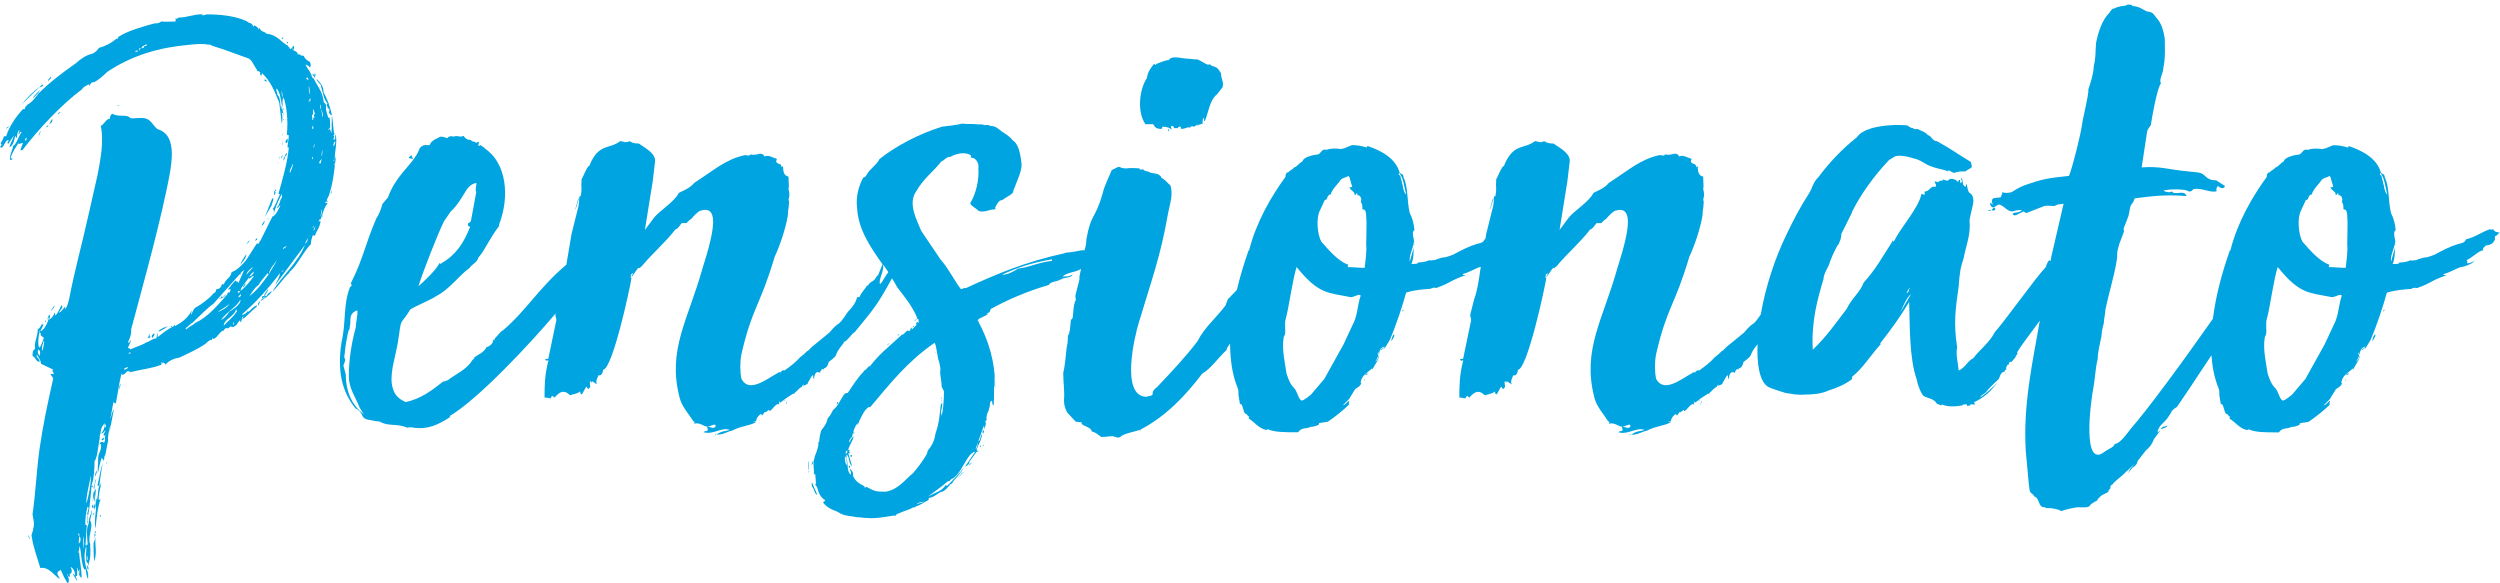 <svg viewBox="0 0 360 84" xmlns="http://www.w3.org/2000/svg"><g fill="#00a4e0"><path d="m13.57 72.59c0 .19-.09.56 0 .84.09-.28.19-.74 0-.84z"/><path d="m13.48 73.14c0-.09 0-.46-.19-.46 0 .19-.18.46.19.46z"/><path d="m35.37 40.76c-.28.28-.37.37-.37.65.09-.09.37-.37.37-.65z"/><path d="m13.57 73.79c-.09.19-.28.37-.28.37.28 0 .28-.18.28-.37z"/><path d="m39.45 30.65-.18.47.18-.38z"/><path d="m13.75 77.41-.28.83c0 .56 0 1.58.09 2.6.46-1.21.09-2.23.19-3.43z"/><path d="m14.5 74.44v-.28c-.19 0-.19.19 0 .28z"/><path d="m41.49 6.16c-.09.09.09-.19-.18-.09-.09.09.09.28.18.09z"/><path d="m7.26 10.98c0 .37-.46.37-.28.74 0-.28.56-.37.28-.74z"/><path d="m45.39 11.17c-.09-.09.19-.65-.09-.56-.09.18 0 .18 0 .28-.09 0-.19-.37-.37-.09.28 0 .28.37.46.37z"/><path d="m5.78 12.56c.28-.09.46-.18.46-.37-.09 0-.19 0-.28.09l-.09.09c-1.02.74-2.04 1.76-2.78 2.69l2.69-2.6v.09z"/><path d="m40.75 5.6s0-.09.09-.18h-.19c-.19.09 0 .18.09.18z"/><path d="m13.75 76.39s-.19.46-.09.46c.09-.09.18-.28.09-.46z"/><path d="m4.76 14.14c.28-.37.93-.74.93-1.21-.19.46-.93.84-.93 1.21z"/><path d="m42.33 6.99c0-.09.09-.37-.09-.37-.37.28 0 .84.09.37z"/><path d="m14.87 66.46v-.09c-.02.08-.03.15-.05.23.02-.05.03-.09.05-.14z"/><path d="m13.75 68.6.28-.93c-.37.46-.37.74-.28.93z"/><path d="m38.16 42.71c0-.46.46-.65.46-1.11-.19.37-.56.65-.56 1.02-.37 0-.46.28-.18.37 0-.09.09-.18.18-.28 0 .09 0 .18.09.18-.09.09-.19.09-.28.09-.19.09-.28.19-.37.37.65-.37 1.21-.74 1.67-1.39-.28 0-.37.28-.56.28-.09.28-.19.37-.46.46z"/><path d="m.86 18.5c.19 0 .46-.28.46-.28-.19 0-.28.09-.46.28z"/><path d="m13.29 69.9c.09-.09.19-.28.19-.37z"/><path d="m45.58 11.36c.09.56.74.74.65 1.11.28.84.37 1.86.93 2.41-.19.28 0 .37.09.84 0 0 .09-.28.18 0 0 .09 0 .37-.09.65.37-.19.09.37.46.19-.28-1.21-.65-2.32-1.21-3.25 0-.93-.46-1.39-1.02-1.95z"/><path d="m37.32 34.83h.09v-.09c0 .09-.09.09-.09.09z"/><path d="m37.23 35.11.09-.19c-.09 0-.09.19-.09.19z"/><path d="m31.94 42.62c-.09.28-.28.37-.46.46.28-.09 1.02-.28 1.02-.74-.19.28-.46.65-.56.28z"/><path d="m15.43 66.46s-.19.28-.09.37c0-.19.19-.37.09-.37z"/><path d="m14.31 69.99c.09-.96.26-2.17.51-3.39-.42 1.21-.43 1.87-.79 3.3q.19.09.28.09z"/><path d="m13.75 72.22c.09 0 .09-.09.09 0-.09.18-.18.83 0 .93-.09 1.02-.28 2.04-.09 2.97.19-1.67.28-2.97.74-4.27-.09.09-.19.19-.28.09 0-1.02.28-1.67.37-2.41-.09.09-.09.37-.28.46-.22.43-.15 1.25-.29 1.77-.27.18-.18.27-.27.46zm.09-.09c0-.08.14-.29.18-.35-.04.15-.09.27-.18.35z"/><path d="m47.71 27.87c0-.09.09-.37 0-.46 0 .19-.18.46 0 .46z"/><path d="m46.41 30.93c0 .09 0 .37.09.37-.09-.09 0-.37-.09-.37z"/><path d="m17.28 55.33c-.28 1.02-.18 1.02.09.09 0 0 0-.09-.09-.09z"/><path d="m37.23 43.55s-.19.37 0 .46c0-.28.28-.46.19-.65q-.09.19-.19.19z"/><path d="m21.55 48.47s0-.37-.09-.37c0 .37-.19.46-.19.56.28 0 .56-.09.37-.18h-.09z"/><path d="m37.69 32.51c.28-.18.46-.46.37-.74-.09.28-.46.65-.37.74z"/><path d="m40.29 22.49c-.09-.09-.18.46-.09.46 0-.18 0-.37.09-.46z"/><path d="m39.45 27.5c.09.46 0 .37 0 .56.19.09.37-.56 0-.56z"/><path d="m38.62 31.58v-.18c-.09.09-.19.18 0 .18z"/><path d="m39.64 27.31c-.09.09-.09.19.19.19-.19-.09 0-.19-.19-.19z"/><path d="m40.01 23.42s-.09.09.09.09c0 0 0-.09-.09-.09z"/><path d="m38.06 11.45c0 .09 0 .28.37.28-.09-.18-.09-.28-.37-.28z"/><path d="m34.63 38.17c.28-.56.84-.93.84-1.58-.37.56-.74 1.02-.84 1.58z"/><path d="m13.66 77.23c-.09.09-.09.19-.09.28 0-.09.19-.18.09-.28z"/><path d="m22.01 48.65c0-.09.37-.56.18-.65-.18.09-.56.46-.18.65z"/><path d="m35.47 35.11c.09 0 .46-.28.46-.46-.09 0-.46.46-.46.46z"/><path d="m39.18 28.61-1.02 2.6.93-1.58c0-.18.56-1.3.09-1.02z"/><path d="m36.95 34.27c0 .18-.28.28-.19.37.19 0 .37-.19.19-.37z"/><path d="m40.75 15.53c0 .19-.09.28.09.28q0-.09-.09-.28z"/><path d="m40.75 19.52v-.46c0 .28-.09.46 0 .46z"/><path d="m40.75 20.17-.09.84c.09-.19.09-.37.09-.84z"/><path d="m40.75 18.22v-.18c0 .09-.09.18 0 .18z"/><path d="m13.75 77.13v-.28c0 .09-.19.09-.19.18.09 0 0 .19.09.19 0 0 0-.09.09-.09z"/><path d="m40.47 22.77c.19-.19.28-.37.19-.46 0 .19-.28.28-.19.46z"/><path d="m41.31 19.98c0 .19-.46.46 0 .65.18-.28.18-.65 0-.65z"/><path d="m40.85 16.09c-.09.37 0 .65 0 .93z"/><path d="m41.22 22.02c0 .18-.28.46-.28.56.37-.09.46-.56.28-.56z"/><path d="m24.15 46.98c-.28.09-.93.28-1.39.74.46 0 1.3-.65 1.39-.74z"/><path d="m4.29 77.69c0-.37-.19-.46-.19-.65-.09.19.09.46.19.65z"/><path d="m40.85 22.58c.09.09-.09.56-.09.56.09-.09.46-.46.09-.56z"/><path d="m40.85 17.66c0 .09-.09.09-.09.19q.09-.09.09-.19z"/><path d="m40.85 17.29v-.19c-.09.09-.09.19-.09.19z"/><path d="m12.92 73.33.09-.65c-.09.19-.09.46-.09.65z"/><path d="m14.96 63.03c-.09 0-.65.37-.09.37 0-.18.09 0 .09-.37z"/><path d="m5.78 18.78c-.09.46-.09.65-.28.74.19 0 .37-.28.28-.74z"/><path d="m48.27 19.24v.84c-.09-.19 0 0-.19.09-.19-.19.28-.93-.09-.56 0-.18.19-.18.19-.46-.09 0-.09.09-.09.09v-.09l-.28-2.6c-.09.56 0 1.85-.09 2.69 0-.18-.18-.46-.18-.65-.19-.19 0 .19-.28.09.09-.19.18-.09.28-.37 0-.46 0-1.48-.19-1.48.09.09-.09.09-.09.18-.09-.65-.46-1.11-.28-1.95h-.09c0-.19-.28-.28-.28-.37-.09-1.39-1.02-2.5-1.48-3.43-.09 0 0-.09-.19-.09-.09-.74-.74-1.3-.93-1.86.46.09.56.37.65.46 0-.28.09-.28.09-.37s0-.28-.09-.28v-.19c-.46-.19-.83-.56-.93-.93l-.09.09c.09-.09-.28-.18-.37 0 .19-.28-.18-.18-.37-.37.09.09.09.19 0 .19 0-.65-.74-.46-.93-1.02-.37.56-.19-.37-.46-.09v-.19c-1.02-.46-1.48-1.58-3.15-1.76-.28-.37-.74-.18-1.02-.84-.09 0-.09.28-.09.28-.09-.37-.28-.46-.65-.65-.09 0 .09.19-.09.19-.19-.19-.09-.46-.74-.56-.09-.09.09-.09-.09-.18 0 .28-.09-.09-.28-.09-1.67-.74-3.81-.93-5.66-.93-.09.09-.46.09-.65.19q.09-.09.09-.19c-1.02-.09-2.23.46-3.43.46-.09.09-.28.09-.28.19-.18 0 0-.09-.18-.09v.46c-.74 0-1.39.09-2.04 0-.37.28-.65.28-1.02.28-1.95.56-3.71 1.02-5.2 1.95 0 .18-.09.18-.09.28-.09 0-.09-.09-.19 0-.93.74-1.58 1.02-2.5 1.3-.37.56-.65.65-.93.83-.93.19-1.67.74-2.41 1.39-1.85 1.3-3.71 2.69-5.38 4.36-.46.56-.93 1.3-1.58 1.58 0 .18-.37.18-.37.65h-.28c-.93 1.02-1.95 2.41-2.41 3.9-.19 0-.28 0-.37.09 0 .46-.65.93-.28 1.21 0 0 0-.19.09-.19 0 .09-.09.19-.09.19-.28.18-.28.28 0 .37.37-.19.56-1.21 1.02-1.11-.09.28-.28.46-.09.56l.83-1.21c-.09.46-.56 1.21-.65 1.67.56-.18.74-1.11.83-1.58.19.09.09.19.19.28.19-.28 0-.83.46-1.21-.09.37-.28.65-.09.65.09 0 .09-.56.37-.28-.46.56-.74 1.76-1.21 1.95 0 .37-.74 1.76-.37 2.04.09 0 .28-.09.28-.19-.19 0-.28-.09-.28-.18.37-1.02.74-1.39 1.11-2.04.19.28.46-.18.65 0l-.37 1.02c.19 0 .19-.09.28 0 2.51-3.25 5.66-6.59 8.63-8.81 0-.19.74-.65 1.11-.74-.09.09-.19.09-.09.28l.19-.28c.09-.28.46-.28.56-.28.56-.28 1.39-1.02 1.86-1.48 3.62-2.41 7.51-3.52 11.88-3.9 1.02-.09 1.76-.19 2.69 0 0 0 .09-.09.18 0 .84.37 1.76.56 2.41.83l3.06 1.11c.56.09.93 1.21 1.39 1.76-.09 0-.09.09-.09.09.37 0 .56.09.46.65q.18-.28.18.09c.09-.18.09-.37.09-.46 1.3 1.21 1.85 2.69 2.5 4.27l.37 3.06c.19-.93 0-1.3 0-1.76.09 0-.09.28.19.18-.09-.46-.09-.56-.28-1.02-.09.28.19.46 0 .46-.19-.65-.09-1.86-.56-2.04.09-.37-.28-.56-.09-.93.65.84.56 1.86.83 2.69.09-.56-.09-.74.09-1.3v.19c.09-.09 0-.28.09-.28.46 1.48.65 3.25.46 5.38q.18 0 .28.09c0 .46-.19 1.3-.19 1.76 0-.09.19 0 .19 0-.19 2.13-.93 4.64-1.48 6.59 0 .09.18.09.18.18-.37.74-.65 1.67-1.02 2.04 0 0 .19.09.19.56.28-1.02.74-1.95 1.11-2.69 0 .18.09.18 0 .56-.28.28-.28 1.02-.65 1.3q0 .09.09.18c.09-.09.09-.37.37-.37-.28.46-.56 1.3-1.11 1.58v-.09l-1.85 3.71c-.09 0-.09.09-.09.09 0 .19-.09.19-.09.19h-.28l-1.48 2.32c-.56.74-1.58 1.67-2.13 1.76-.09.84-.83.93-1.11 1.76h-.28c-.19.65-.46.65-.84.74 0 .28-.09.46-.37.56-.56.74-1.86 1.67-2.41 1.95-.46.18-.56.65-.83 1.21 0-.37.18-.74.09-.65-.65 1.21-1.58 1.76-2.41 2.23v-.19c-.18.09-.18.19-.18.19-.93.46-1.48.93-2.32 1.58 0-.28.09-.56 0-.56l-.19.74c-.56 0-.93.46-1.39.56-.74.46-1.58.65-2.32 1.02-.09-.18-.28-.18-.37-.18.09-.37.56-1.11.37-1.11-.09.09-.18.46-.37.28.19-.37.56-1.21.46-1.86 1.58-5.94 3.62-13.17 5.01-19.67.83-3.9 1.85-8.26-1.21-9.18-.46-.28-.93-1.3-1.58-1.48-.56-.28-1.67 0-2.32-.09-.46-.65-1.76-.09-2.6-.65-.19.09-.37.37-.37.74-.56 0-.74.74-1.3 1.02.46 2.04 0 4.73-.46 7.05l-1.39 6.12c-.84 3.8-1.95 7.79-2.69 11.69-.19.74-.28 1.21-.65 1.58 0-.09.19-.37 0-.37-.19.28-.56.74-.83.84.09-.37.74-.74.37-1.11-.18.37-.46 1.02-.83 1.48-.19 0 0-.37-.19-.37-.09.37-.28.65-.74 1.02.09-.28.19-1.02 0-.56v-.28c-.09.28-.28.65-.28.84.19-.28.19-.37.28-.37-.28.84-.65 1.76-1.3 2.04.09-.37.46-.74.46-1.11l-.09.19c-.09-.09-.09-.19-.09-.28-.19.46-.37.74-.65.93v.09c0 .93-.56 1.76-.37 2.69-.37.18-.37.56-.37 1.02.46.19.46.84 1.02.84 0-.56-.65-.65-.37-1.02.09.28.56.74.56 1.3l1.76.84c-.28.18.09.37.09.65-.37 0-.56-.09-.46 0 0 .18.37.46.37.65-.93 4.18-1.39 6.31-1.95 10.02-.46 3.25-.56 6.31-1.02 9.46 0 .46.37 1.3.09 2.13 0 .46-.37.84-.19 1.21.19 1.48.83 3.06 1.21 4.45 1.21-.19 1.85.93 2.78 1.58 0-.37-.56-.65-.19-1.11.09.09.19-.18.37-.18.28.65.56 1.3 1.02 1.95.37-.65-.09-.93-.09-1.48.09.18.09.46.28.56.19-.18 0-.37.09-.56.09 0 .09.18.19 0 .19-.46 0-.65-.09-.93.46.28.65.65.65 1.3-.19-.19-.19-.46-.28-.19l.56.93c0-.37-.19-.46-.19-.74 0 0 .09.09.19 0 .09-.56-.09-1.02.19-1.21-.09.19-.09.37 0 .56.09 0 .09-.18.19-.28 0 .28-.28.93.28 1.21 0-1.3-.28-2.5-.37-3.71l-.18.19c.28-.46.18-.93.28-1.02.28 1.11.19 2.41.65 3.34q.19 0 .19-.09c.09.46.09 1.02.37 1.48v-.74s-.19 0 0-.09c-.28-.84-.84-2.23-.28-3.9.09.74-.18 1.67.09 2.32.09.28.19-.09.19 0 0 .28-.09.46 0 .46.37-1.02.37-2.04.28-2.97 0 0 0-.09.09-.09-.28-.09-.19-1.11-.09-1.48.09-.56.37-1.48 0-1.95.09-.65.37-1.21.19-1.48 0 .28-.09.74-.19.74-.09.37-.19.74-.19.93 0 .28-.09.46-.19.74-.19 1.11.09 2.23 0 2.6-.28-.19 0 .09-.28.09l.19-2.97h-.19c-.09-.74.09-1.76.28-2.69 0 .18.09.18.19.18-.09.46-.37 1.11-.09 1.11.18-.74.37-2.97.46-3.8 0-.28 0-.46.18-.18v-.28h-.18c.37-.93.46-2.32.46-3.43 0-.28.19-.28.19-.46.28-.74.37-2.04.56-2.97 0-.09 0-.56.09-.56.09-.46 0-.93.65-1.58-.09.65-.09 1.02-.56 1.48.46 0 .56-.56.65-.37-.09.18-.28.46-.28.56.09.37.28-.09.28 0-.19.46.09.83-.28 1.21 0-.18.09-.18-.37-.18-.09.09-.28.37-.19.37.28-.19.19 0 .19.09.09.65-.28 1.11-.37 1.48-.09.56 0 1.11-.09 1.58v1.02c.19-.74.28-1.48.56-2.23.28.09 0 .19.28.37.09-.19 0-.65.18-.74-.09.37-.09.56-.09.56v.09l.56-2.78c-.09-.65.19-1.76.37-2.41-.09.65-.19 1.02-.19 1.3l.65-3.43c-.28.37-.37 1.21-.56 1.39.28-.74.28-1.76.56-2.51 0 .19 0 .28.28.28.46-2.41.37-2.41.83-4.36 0 0 0 .18.09.28.37-.09.46-.28.74-.56 0 .19.56-.18.28.19 1.85-.46 3.25-.56 4.64-1.11 0-.19-.09-.37.09-.37.09 0-.09.18.09.18 0-.18.28-.09.37.19.56-.65 1.39-.93 2.04-1.02 1.3-.65 2.69-1.21 3.8-2.04.28-.28.74-.65.84-.46.09-.09 0-.28.09-.28s.09.09.19.09c.65-.28.93-1.21 1.48-1.21 0-.28.46-.46.56-.28.28-.19.37-.37.56-.28 0 0-.09.09 0 .09.74-.09.84-.74 1.21-1.02v.28c.37-.09.09-.65.46-.83 0 .18-.19.37-.19.46.84-.56 1.39-1.3 2.13-1.86v-.18c-.56.18-.93.74-1.21.93l-.09-.09c-.09.18-.65.65-.84.46 2.13-1.86 3.71-3.62 5.47-5.94-.09.84-.46 1.02-.65 1.67l4.27-5.75c-1.11 2.69-3.34 4.45-4.73 6.77.93-.84 1.58-1.95 2.5-2.78 0 0-.09 0 0-.09 1.11-.93 1.95-2.88 3.06-3.99 0-.56.19-.93.28-1.3.28.09.19.09.28.09.37-.93.74-1.21.83-2.13-.19 0-.28.09-.37.28l.28-.56q0 .09.09.09c.28-.65.46-1.76 1.02-2.32-.19-.18-.19 0-.37-.18 0-.09.56-.09.37-.19-.37 0 .28-.74.28-1.11.56-1.67.74-3.8.93-5.38l-.19.56c0-1.3.46-2.78.09-3.71zm-44.72.93c.09-.09.19-.37.28-.37 0 .28 0 .56-.28.37zm15.86-12.71c.19-.19.37-.19.46-.19 0 .19-.09.19-.46.19zm.74-.19c-.28-.28.09-.46.09-.28 0 .09-.09 0-.09.28zm.56-.37c-.18-.09-.18 0-.28.09-.19-.37.56-.46.65-.65.18.56-.37 0-.37.56zm16.88 3.62q-.09-.09 0-.09zm2.97 2.6c.09 0 .09.65.19.93-.19-.28-.19-.46-.19-.93zm-34.88 38.13c-.19-.28-.37-.65-.09-.93.19.28.28.46.09.93zm0-1.11c0-.37 0-.18-.09-.18-.19-.84 0-1.3.09-2.41.09 0 0 .37 0 .46.09 0 .09-.09.18-.09-.09.56.37.56.46.74-.19.37-.19.74-.65 1.48zm.46.37c-.28-.28.09-1.21.19-1.48.09.28-.09.93-.19 1.48zm5.2 27.74c0-.18 0-.74.09-1.02-.19-.19-.19-.28-.09-.46.09.09.09.28.09.46.28.19.19.93-.09 1.02zm.74.84c-.09-.56-.09-.93-.09-1.86.19.56.09 1.11.09 1.86zm.46.84c0 .18.09.46.09.74-.19-.09-.19-.46-.09-.74zm-.09-7.42c-.09-.93.37-2.6.65-4.08 0 1.39-.37 3.15-.65 4.08zm2.69-10.95c-.19 0 0-.37.09-.46.09 0 0 .46-.09.46zm2.69-8.35c.09-.28.46-.28.65-.37-.19.37-.46.37-.65.37zm.65-2.32c.09-.09.09-.18.37-.09-.09.19-.28.09-.37.09zm18-12.43-1.02 1.11c.09-.37.46-.84 1.02-1.11zm.09.65c-.09.37-.28.56-.65.74 0-.19.46-.65.65-.74zm-8.35 7.33c-.65.56-1.02.56-1.39 1.02-.09-.18.09-.18-.19-.18.46-.19.74-.65 1.11-.84 1.02-.93 2.04-2.04 2.97-2.69l3.8-4.27s0 .09.09.09c0-.46.46-.46.56-.84-.09.46-.56 1.3-.84 2.04q-.09-.09-.09-.28c-.19.28-.19-.09-.37-.09-.28.37-.56.56-.74.93 0 .09-.09.09-.09.18 0 0 0-.09.09-.18-.09 0-.37.37-.18.37l.09-.09v.09s.09 0 .19-.09c-.09.37-.19.46-.19.56-.09 0-.09-.09-.09-.09-.19.09-.28.18-.19.28-1.39 1.58-2.88 3.34-4.55 4.08zm6.31-4.55c0 .09 0 .28-.28.28 0-.18 0-.28.28-.28zm-3.16 3.06c.46-.46 1.11-.65 1.67-1.21-.37.65-1.11.93-1.67 1.21zm2.23 1.86c-.09 0-.09-.37 0-.46 0 .09.09.19 0 .46zm-1.39.09c.09-.93 1.02-1.02 1.67-2.04.09-.09 0-.18.09-.28.28 0-.09.19.19.19-.74 1.11-1.39 1.48-1.95 2.13zm.83-2.04c-.37.56-.74 1.02-1.21 1.21.84-1.21 2.04-1.67 2.78-2.88.19.56-1.3 1.58-1.58 1.67zm1.3-2.04c-.09-.09.28-.46.37-.46 0 .37-.19.37-.37.46zm.28-.93c.19-.83.84-1.21 1.21-1.95v.19c.09 0 .46-.19.46-.37.19.18.19-.09.28 0-.56.74-1.2 1.58-1.95 2.13zm4.08-2.41c-.83 1.21-1.76 2.41-2.78 3.15.37-.56.74-1.21 1.3-1.58.37-.65.83-1.11 1.21-1.58.09-.28.09 0 .28 0 .09-.65.56-1.21 1.21-2.04l-1.21 2.04zm1.85-.28c-.09-.09.19-.18.28-.37 0 .18-.19.28-.28.37zm.19-3.25c0-.18.09-.46.56-.46-.37.28-.56.37-.56.46zm1.02-11.04c-.18-.37.28-.84.37-1.3.19.09-.28 1.02-.37 1.3zm3.34-8.54c0-.19-.09-.46 0-.65.09.09.19.56.28.74-.37-.09-.09.37-.09.56-.19 0-.19-.09-.28-.18-.09.18.28.28 0 .46-.09-.19-.18-.65.09-.93zm.09 4.92c-.09-.09 0-.37.09-.56.09.19-.09.37-.09.56zm-.09-3.16v.46c-.28 0-.09-.56 0-.46zm-.09 4.82c-.09 0-.09-.18-.09-.37.19 0 .09.28.09.37zm-.56-10.58c.19.28.09.74.19 1.21-.28-.46-.09-.65-.19-1.21zm-.28-1.21c.28 0 .19.28.28.28-.09.09-.46 0-.28-.28zm-.19 23.94c-.09-.19.28-.56.37-.84 0 .37-.19.65-.37.84zm.56-20.41c-.09-.09-.09 0-.09 0v-.09c.09-.37 0-.28.19-.37 0 0-.09.18-.09.46zm.09-.65c.09.19.09.28.09.56-.09-.19-.09-.37-.09-.56zm.28 18.83c.09-.09.28-.19.28-.46.09.28-.09.37-.28.46zm.46.18c-.09 0-.19.09-.28.18l.37-.74c-.09.28-.18.56-.09.56zm.93-10.21c0 .19-.09.65-.19.74-.37-.18.09-.46.19-.74zm-.09 8.35c-.09-.28.09-.65.09-1.02.18.09-.09.74-.09 1.02zm.09-8.63c0-.09 0-.37.09-1.02.09.46 0 .74-.09 1.02zm.18-5.75c-.18-.09.09-.46-.18-.46.18-.19-.09-.28-.09-.65-.09 0-.18-.46 0-.65v.65c.19.46.37.65.28 1.11zm1.67 7.05c-.09 0-.09-.37 0-.46zm-.07-.85c.03.07.07.14.07.2-.23-.08-.08-.09-.07-.2zm-.02-1.93c-.09-.09-.09-.46.19-.74.09.28-.09.46-.19.74z"/><path d="m12.55 74.26c0 .19-.09 1.11.09 1.21-.09-.19 0-.28 0-.37-.19 0 .09-.93-.09-.84z"/><path d="m13.66 69.43v.09c0 .09.09.09.09.09-.09-.18.09-.37.09-.65-.09.19-.18.37-.18.46z"/><path d="m12.55 81.4c0 .37 0 .56.19.65 0-.18 0-.56-.19-.65z"/><path d="m13.57 71.2v.37c-.09.46 0 1.11 0 .65.09-.28.28-1.48.19-1.86-.09.19-.19.37-.19.56v-.18c-.28.46-.09 1.11-.28 1.48.19-.19.19-.65.28-1.02z"/><path d="m13.57 70.45c0-.18.09-.46.09-.93-.09.37-.28.74-.09.93z"/><path d="m6.52 46.15v.28s.28-.28 0-.28z"/><path d="m13.57 69.06v-.09c-.09.09-.09.19-.09.28q0-.09.09-.19z"/><path d="m6.98 18.04s-.56.18-.19.28c0-.09.28-.28.19-.28z"/><path d="m24.52 46.98c.18.18.37 0 .18-.09 0 .09-.18.09-.18.09z"/><path d="m8.75 16.18c-.19-.09-.56.19-.37.28.09-.19.28-.19.37-.28z"/><path d="m16.91 15.16c0 .09.28.09.28.09 0-.09-.19-.09-.28-.09z"/><path d="m7.07 17.85c.19-.09.56-.19.46-.74z"/><path d="m7.82 44.01-.56.83c.28-.28.65-.56.56-.83z"/><path d="m59.46 22.9-.22-.56c-.33.33-.44.33-.33.44l.56.11z"/><path d="m112.26 58.25.11.11c0-.11-.11-.11-.11-.11z"/><path d="m112.81 57.69s.22 0 .33-.11q-.11 0-.33.11z"/><path d="m102.92 62.69q.11 0 .22-.11c-.11 0-.11-.11-.22.11z"/><path d="m113.15 58.25c.11 0 .22-.56.22-.56 0-.11-.22.56-.22.56z"/><path d="m83.25 28.68-.44 1.56c.11-.11.33-.89.56-1.67q-.11 0-.11.11z"/><path d="m117.04 66.36c0 .22-.11.33-.22.55.22 0 .44-.44.22-.55z"/><path d="m137.82 68.92 1-1c-.44.22-.67.67-1 1z"/><path d="m116.48 68.03q.11-.11 0-.22c0 .11-.11.22 0 .22z"/><path d="m139.49 67.03c.22-.11.45-.33.45-.44-.11.11-.45.33-.45.44z"/><path d="m116.92 70.03c.45.55.33 1.11.78 1.22l-.78-1.78c-.11.22 0 .33 0 .56z"/><path d="m116.37 66.36c.11.55-.11 1 .11 1.44-.11-.55.11-1.11-.11-1.44z"/><path d="m122.48 65.47v.33c.33 0 .22-.33 0-.33z"/><path d="m141.6 61.91v.11c-.11 0-.22.22 0 .44 0-.22.22-.44 0-.55z"/><path d="m141.49 64.25q.22 0 .22-.11c-.11 0-.22 0-.22.11z"/><path d="m141.16 64.14s-.11.11 0 .33c0-.22.22-.33 0-.33z"/><path d="m134.71 50.69s0 .11.11.11c0 0 0-.11-.11-.11z"/><path d="m131.04 47.57s.11 0 .22-.11c-.11 0-.22.11-.22.11z"/><path d="m135.6 57.91v-.33c0 .11-.11.22 0 .33z"/><path d="m135.6 57.58c0-.22.11-.33 0-.33s0 .11 0 .33z"/><path d="m120.7 57.91h-.22c.22.11 0 .11 0 .33.22-.11.22-.22.22-.33z"/><path d="m131.6 46.91c-.11 0-.22.22-.22.22.11 0 .22-.11.22-.22z"/><path d="m129.48 48.13c-.11 0-.22.11-.22.22 0 0 .33-.22.22-.22z"/><path d="m128.15 49.35-.44.33c.22 0 .33-.22.44-.33z"/><path d="m122.93 62.14c0 .11-.11.33 0 .33s.11-.33 0-.33z"/><path d="m122.37 67.03c-.22.11-.22.33 0 .33 0-.11.11-.33 0-.33z"/><path d="m164.27 61.91h-.11c0 .22 0 .11.11 0z"/><path d="m166.05 17.9c.22.11.11.67 1.22.67 0-.11.11-.11.11-.33.78 0 1.11.22 1.34.44 0-.22-.22-.44 0-.56.22 0 .33.11.33.33h.56s0-.22.33-.22c.11 0 .11.22.11.33.89 0 1-.44 1.34-.11-.11-.22.22-.33.56-.22.22-.11.44-.22.44-.33.11 0 0 .22.11.22.11-.11.11-.22.22-.22 0 0 0 .11.11.11 0-.22.11-.22.33-.11 0-.11 0-.78.11-.89.22 0 0 .44.22.44.56-1.33.67-3 1.78-3.89l.78-1c.22-.78-.22-1.11-.22-2-.78-1.33-.89-.67-1.67-1.33-.22.44-1.56-.89-2-.67l-1.11-.11c-1 0-2.22-.56-2.78.22-.22-.11-1.78.55-1.78.55 0 .33-.11 0-.33 0-.44.56-.89 1.11-1 2-1.11 1.67-1.45 4.89-.22 6.67h1.11z"/><path d="m168.27 18.89c.22 0 0-.44 0-.33s-.11.33 0 .33z"/><path d="m196.62 54.02c.11 0 .22-.11.44-.22h-.33c0 .11-.22.11-.11.22z"/><path d="m196.39 54.8c.11.11 0-.11.11-.22-.11 0-.11.11-.11.22z"/><path d="m203.62 35.12v.22c0-.11.11-.22 0-.22z"/><path d="m199.39 50.24.11-.22c-.22.11-.11.22-.11.22z"/><path d="m200.39 49.13c.11-.33.56-.78.33-1-.11.11-.44.67-.33 1z"/><path d="m201.95 44.91c0-.11.22-.11.11-.33-.11 0-.11.22-.11.33z"/><path d="m244.52 57.69s.22 0 .33-.11q-.11 0-.33.11z"/><path d="m243.96 58.25.11.11c0-.11-.11-.11-.11-.11z"/><path d="m214.95 28.68-.44 1.56c.11-.11.33-.89.56-1.67q-.11 0-.11.11z"/><path d="m234.63 62.69q.11 0 .22-.11c-.11 0-.11-.11-.22.11z"/><path d="m244.85 58.25c.11 0 .22-.56.22-.56 0-.11-.22.56-.22.56z"/><path d="m288.87 53.58q-.11.22-.11.33c0-.11.11-.11.11-.33z"/><path d="m311.2 61.8c.33-.11 1-.33.89-.56-.11.22-.89.11-.89.56z"/><path d="m286.75 30.23h-.45c0 .22.33.11.45 0z"/><path d="m286.75 30.23c.11.11.33.11.56 0 0-.22 0-.33-.22-.33-.11.11-.22.33-.33.33z"/><path d="m359.11 33.01c-.11 0-.33.11-.56 0-1.33.44-2 1.11-3.44 1.45-.22.55-.67.55-1.11.67-1.11.33-2.22.89-3.45 1.56-2.11.78-.56 0-2.67.78h-.22s-.45.11-.56 0c-.34.22-1.11.33-1.56.33-.11.22-.33.22-1 .22.33-.67.33-1.89.33-2.33l-.56 2c-.11-.78.33-1.67.56-2.56v-.33l.11.22c-.11-.78-.44-1.56 0-1.89-.11-.89-.22-1.56-.67-2.44-.44-1.78-.22-3.78-.89-5.11 0-.22-.11-.33-.11-.45-.22 0-.33-.22-.45-.22-.55-2.11-2.67-3.22-4.67-3.89 0 .22-.11.22-.11.22-.78-.22-1.33-.33-2-.33-.33 0-.89.44-1.67.56-.78-.11-1.45-.11-2.11.11-.67-.22-.78.56-1.22.67-1 .11-1 .22-1.45.33-.45.22-.67.33-.78.67-.44.22-.78.78-1.22.89-.22.33-.67.44-.78.67-.33 0-.44.33-.44.67-2.11 2.89-4.22 6.56-5.23 10.56 0 0-.11 0-.11.11-1.13 3.22-1.99 6.43-2.41 9.75-4.07 5.83-9.7 13.48-11.81 15.81-.33.44-1.56 2.22-2.33 2.22-.22.56-.67.56-1.45 1.11-3.22 2.56-2.11-6.78-1.56-9.56.22-1.33.22-2.44.56-3.78 0-1 .33-2.22.55-3.34 0-.67.22-1.33.34-1.89 0-.55.22-1.33.22-1.89.45-2.22 1.11-4.22 1.56-6.67.33-1.78-.11-.89.44-2.78l.67-1.78c0-.33-.11-.44 0-.56l.56-1.45c.22-.44.22-1.33.45-1.78 0-.11.22-.22.22-.33.22-.22.22-.56.33-.67 2.67-.33 4.22-.56 7.45-.33-.33-1-1.67 0-2.11-.67-.33.22-.89.11-1.23-.11.78-.22 2-.22 3-.11.33 0 .67.33.89.22.22 0 .44-.33.44-.33 1.22-.22 2.33.55 3.33.33 0-.22-.11-.44.22-.78.22.22.56.44.89.22l.11-.22-1.22-.78c-.22-.11-.78 0-1-.22-.44-.11-.67-.56-1.11-.78-.33-.22-1.33-.22-2.11-.33-2.55-.22-3.89-.78-6.56-.56l.78-5.11c0-.22.22-.55.55-1 .11-.89.89-5.34 1.45-6-.33-.56.33-1.45.33-2.11.34-1.67.22-2.89.22-4.34-.22-1.33-.56-2.33-1.22-3-.33-.44-.44-.67-.78-.78-.33-.11-.67-.11-.78-.22-.45-.22-1-.67-1.89-.67v-.11c-.22-.11-.45-.11-.67-.11-.11.11-.56.22-.89.22-.33.11-.67.11-1 .33-.45 0-.56.44-.78.67-1 1-1.56 2.67-1.89 4.33-.11 1.22 0 2-.33 3.34 0 .89-.45 2.44-.78 3.33.11.67-.89 4.56-.89 5-.22 1.56-1.33 6-1.89 7.45-3.11.33-3.78.44-6.34 1.33-.89.33-1.56.78-1.89 1-.44.11-1 .22-1.34 0-.11.33-.22.89-.44.78-.33 0-.33.11-.44 0 .11.11-.45 0-.56.22-.22.45 0 .45 0 .78-.11.11-.11-.33-.34-.22 0 .56.22.56.45.67.45-.22.67-.44.78-.44.78.11 1.11 1 2 1 .33-.11.67-.22 1.34-.22-.45.56-1 .22-1.34.56.11.33.45.22.67.11l.89-.45c.11 0 .22.22.44.22l2.56-1c.44-.11 1 0 1.45 0 1-.44.22-.11 1.33-.33l-1.78 7.67c-.02.19-.05.36-.07.53-.01 0-.02.02-.04.03-.22-.33-.56.45-.67.89-1.33 1.34-6.33 8.34-7.33 9.34-.78 1.56-2.22 2.56-3.11 3.78-.89.44-1.11 1.33-2.11 1.78-.11-1.22-.44-2.33-.22-3.34-.55-3.56-.22-5.67.22-8.78.11-1.56.22-2.67.67-3.89.34-1.78 1.11-3.67.89-5.45 0-.67.56-2.33.56-3 0-.56-.22-1-.56-1.11-.44-.55-.22-1.22-.55-1.33.11.11 0 .44 0 .44-.67-.22-.22-.89-.67-1.33 0 .33.33.67-.11.78-.11-.11.11-.44-.11-.44s-.11.22-.22.33c-.11-.33-1.11-.78-1.45-.22-.33 0-.45-.11-.78-.22 0 .11.33.11-.11.22-.11 0-.45 0-.45.22-.11 0-.33-.11-.56-.11 0 .33.34.44.11.78-.78-.22-.78.67-1.56.67v.44c-.22.11-.22-.11-.45-.11-.44 2.11-2.89 4.67-4 6.89-.11 0-.11-.44-.22 0-1.22 1.89-2.44 4.11-4.11 5.89-.45 1.33-1.78 2.33-2.44 3.78-1.45 1.89-2.89 4-4.89 5.89-.22-4.11.67-7.23 1.56-10.23 0-.56.34-1.11.78-2 .22-.78.78-2 1.22-2.78 0 0 .22-.22.22-.33.33-.67.33-1.11.33-1.33l1.45-2.89c0-.11.11-.11.11-.33 1.22-2.44 3.11-5.11 5.34-7.45.45-.22.78-.56 1.11-.56.67-.11 1.67.11 2.33.33 1.11.22 1.78.89 2.44 1.11.78.33 1.56.44 2.33.67.56.33 0-.11.45 0 .22.11.56.33.67.33.67-.22 1-.22 1.67-.22.33-.33.89-.45.89-.67 0-.33-.11-.33-.11-.67-2-1.22-2.89-1.89-4.89-3-.67 0-.78-.78-1.34-.89-.44-.56-1-.56-1.45-.89-.56.11-.56 0-.67-.11-.45 0-.56-.33-.89-.33 1.67 0-5.56-.78-7.22 1.67-2.11 1.67-4 3.67-5.56 5.78-.67.55-.89 1.67-1.34 2.33-1.22 1.89-2.22 3.78-3.22 5.89-1.62 3.33-2.99 7.4-3.7 11.5-1.43 2.1-.72.61-2.41 2.61l-2.45 2c-1.45 1.45 0-.11-1.33 1.22-.11-.11-.11.22-.33.22-.78.89-1.56 1.44-2.33 2h-.33l-.33.33q0-.22-.45.11c-1.45.78-4 2.89-5.11.78-.22-1.11-.22-2.44 0-3.56 1.56-6.78 2.67-6.89 4.78-14.01.78-1.67 1.56-4 1.89-5.89 0-.78.33-2 .11-2.33.22-.78.11-1 0-1.56.11-.33 0-.89 0-1.78-.45-.11-.78-.33-.78-1.45h-.11l-.11.11v-.11s-.11-.33-.22-.33c-.34-.11-.56-.22-.56-.44l.11-.33c-.44-.11-1.33-.67-1.78-.33-.44-.89-1.22 0-2-.33-.22.33-.55.11-.78.11-2.78.56-4.56 2.22-7.34 4-.67.78-1.33 1-2.22 1.44-.67 1.34-2.78 2.56-3.56 3.56l-1.33 1.78.89-5.56.22-1.33.33-2.78c.22-1.22-1-1.89-2.33-2.78-.44 0-.78 0-1.34-.33-.67.33-.78 0-1.33 0-1.56 1.22-3.11.22-4.45 3.56-.33 0-1 1.89-1.11 1.89-.11 1.45.11 1.11-.11 2.45q-.11 0-.22.11s0 .78-.11 1.33l-1 4-.13.76s-.06.01-.09.02c-.22.55-.67.55-1.11.67-1.11.33-2.22.89-3.45 1.56-2.11.78-.56 0-2.67.78h-.22s-.44.11-.55 0c-.33.22-1.11.33-1.56.33-.11.22-.33.22-1 .22.33-.67.33-1.89.33-2.33l-.56 2c-.11-.78.33-1.67.56-2.56v-.33l.11.22c-.11-.78-.45-1.56 0-1.89-.11-.89-.22-1.56-.67-2.44-.44-1.78-.22-3.78-.89-5.11 0-.22-.11-.33-.11-.45-.22 0-.33-.22-.45-.22-.56-2.11-2.67-3.22-4.67-3.89 0 .22-.11.22-.11.22-.78-.22-1.33-.33-2-.33-.34 0-.89.44-1.67.56-.78-.11-1.45-.11-2.11.11-.67-.22-.78.56-1.22.67-1 .11-1 .22-1.45.33-.45.22-.67.33-.78.67-.44.22-.78.78-1.22.89-.22.33-.67.44-.78.67-.33 0-.44.33-.44.67-2.11 2.89-4.22 6.56-5.23 10.56 0 0-.11 0-.11.11-.65 1.85-1.21 3.71-1.65 5.58-.3.4-.76.74-1.01 1.09-.44.22-.44.89-.67 1.22-1.33 1.78-3 3.11-4 5.11-1.67 2.22-3.89 4.56-5.78 6.56-1.45 1.11.22 1.11-1.67 1.44-3.67-.22-1.56-8.89-1-10.67 1.89-6.33 3.11-9.45 4.22-15.78.22-1.22.78-2.67.33-4-.33-.22-.67-.78-1.33-1.11 0-.11 0-.22-.11-.22-.45-.56-1.11-.22-1.78-.67-.22 0-.56-.11-.78-.33-.22.11-.44.11-.44-.11-.11 0-1.34-.11-1.78 0-.34 0-.78 0-1.11-.22-.45 0-.67.33-1.11.44-.33.89-1.11 2.33-1.33 3.45-1.11 3.78-1.67 2.78-2.33 6.56 0 .77-.16 1.12-.26 1.56h-.4c-.55.11-1.67.33-2.22.33q-.11 0-.33.11c-5.56 1.22-9.78 3-14.12 5h-.22c-.22 0-.34.22-.56.11-1-1.34-1.78-3-2.89-4.22l-.45-.67-2.33-3.45c-.67-1.67-2-4-.67-5.78 1-1.78 2.56-2.89 3.56-4.22.56-.22.67-.67 1.34-.67.67-.44 2.11-.78 2.89-.22 0 .11.11.11 0 .33.89 0 1.23 1 1.11 1.56.11 1.67-.33 3.56-1.11 4.89-.33.33.89.89 1.11 1.22.78.33 1.56-.22 2.44-.22v-.33c.22-.33.45-1 1-1 .56-.44 1.22-.67 1.56-1.11 0-.22.11-.44.33-1 .33-.89.89-2 .89-3-.11-1.33-.44-3-1.22-3.45-.44-.56-1.11-1-1.67-1.34-.45-.33-.78-.78-1.67-.78-.22-.22-.56-.11-.78-.11-.11 0-.22-.11-.33-.11h-.67c-.67-.11-1.56 0-2.22-.11-.89.22-1.89.33-2.89.44-3.22 1-6.67 2.78-9.01 4.67-.44.89-1.45 1.44-1.89 2.33-.11.22-.33.33-.45.33-.56 1-1.11 2.67-.89 4.33.15 3.14 1.94 5.7 3.66 8.15l-.65 1.63h-.11c-.67 1.22-.78.55-1.34 1.44h-.11c-.33.56-.78.89-1.11 1.67h-.33c-.22.89-.78 1.56-1.33 2.11-1.78 2.67-.89.89-2.67 3l-2.45 2c-1.45 1.45 0-.11-1.33 1.22-.11-.11-.11.22-.33.22-.78.89-1.56 1.44-2.33 2h-.33l-.33.33q0-.22-.45.11c-1.45.78-4 2.89-5.11.78-.22-1.11-.22-2.44 0-3.56 1.56-6.78 2.67-6.89 4.78-14.01.78-1.67 1.56-4 1.89-5.89 0-.78.33-2 .11-2.33.22-.78.11-1 0-1.56.11-.33 0-.89 0-1.78-.45-.11-.78-.33-.78-1.45h-.11l-.11.11v-.11s-.11-.33-.22-.33c-.34-.11-.56-.22-.56-.44l.11-.33c-.44-.11-1.33-.67-1.78-.33-.44-.89-1.22 0-2-.33-.22.33-.55.11-.78.11-2.78.56-4.56 2.22-7.34 4-.67.78-1.33 1-2.22 1.44-.67 1.34-2.78 2.56-3.56 3.56l-1.33 1.78.89-5.56.22-1.33.33-2.78c.22-1.22-1-1.89-2.33-2.78-.44 0-.78 0-1.34-.33-.67.33-.78 0-1.33 0-1.56 1.22-3.11.22-4.45 3.56-.33 0-1 1.89-1.11 1.89-.11 1.45.11 1.11-.11 2.45q-.11 0-.22.11s0 .78-.11 1.33l-1 4-.75 4.44c-3.98 3.36-5.76 6.6-9.13 9.46-.33.11-.78.78-1.22 1.22v.22q-.11 0-.22-.11c.11.67-.67 1-.89 1.11v-.11c-.45 1-1.33 1.11-1.89 1.67h.11l-.33.33c-.78 1.33-2.44 2-3.56 2.89-.33 0-.33.22-.56.11-1.67 1.33-3.33 2.56-5.45 3-1.23-.56-1.78-1.22-2-2.67-.22-1.78.56-4 .89-6 .56-3.89.22-2.11 1.78-4.67.89-.56 3.11-1.45 3.67-1.89 2-1 3.33-3 4.89-4.11.22-.44 1.11-.78 1.22-1.44 1-1.11 1.67-2.89 3-4.56v-.22c1.56-4 1.11-8.89-2.11-11v-.11c-.22 0-.33-.22-.56-.33-.11 0-.11.11-.33.11l.11-.56c-.22-.11-.22.11-.33.11-.22-.11-.56-.22-.67-.22-.22-.33-.45-.11-.78-.33-.22-.11-.33-.33-.44-.44 0 0-.33.11-.45.11-.56-.11-.67-.11-1 0-.22-.11-.67-.11-.89.22-.33-.11-.56-.22-1-.22-.56.33-1.23.44-1.56 1.22h-.33c-.67-.11-1.11.33-1.22.78-.33.78-.89 1.45-1.34 2-1.44 1.67-2.44 2.89-3.11 4.78-.33.33-.45.56-.78.89-.22.78-.44 1.45-.89 2.11-1.67 3.89-1.78 5.56-3.67 9.34l.11.22c0 .22-.11.22-.22.33-1 2.44-.56 5.11-1.22 7.89-.67 4.33.11 7.23 2 9.56 1.34.67.56 1.45 2 1.67.22 0 .89.22 1.45.22 1.33.78 2.44.22 4 .89.56-.11.78 0 .89 0 2 .33 3.67-.44 5.34-1.56-.11 0-.11-.11-.11-.11 4.13-2.44 11.59-10.43 15.28-14.8l-.06.24c0 .22.22.67.11.89l-1.11 5.34c0 .11-.11.11-.44.11 0 .44.44.11.44.22-.56 2.11-.56 3.78-.56 5.34.56 0 .67.11.89.11 0 0 .11-.33.22-.33.22 0 .22.22.33.22 1-1.22 1.67-.89 2.22-.33.67-.22 1.11-.22 1.44-.56.11.33.11.56.34.33l.56-1c.33.22.11.33.33.33 0 0 .22-.33.22-.22.11-.11-.11-.56 0-.89.22-.11.11.44.22.11.11 0-.11-.11.11-.11l.67.44c-.22-.44 0-.78.22-1.33.11.11.11 0 .33 0q.33-.33.33-.78c1.33 0 3.89-11.78 4.11-13.34 0 .11-.11.11-.11.22 0-.33-.11-.67.33-.78 0 .11-.22.33-.22.45v.11c.44-.56.78-1.22 1-1.33.22.11.33-.22.44-.22 1.78-2.11 3.22-3.22 4.89-5.34.33 0 .67-.67.89-.89h.67c.22-.22.67-.67.67-.56.34-.44 1-1.11 1.34-1.22 2.56-.78 2.22 2.33.33 8.22-2.11 7.56-5.11 11.78-3.33 18.67.33 1.33 1.22 2.22 2 3.45h.11c.11.11 0 .11 0 .33.78-.22 1.22.33 1.89.44.67-.11 1.11-.56 1.22-.11-.33.56-.55.11-1.22.11-.11.67.34-.11 0 .56-.11.11-.33 0-.56.22 1.34.44 2.67-.78 3.78-.33-.56.22-1.11.11-1.89.67.78.11 1.56-.44 2.22-.55 1.22-.67 2.45-.67 3.45-1.22l-.45-.11h.45c.11-.67.56-1 .78-1.11 0 .56.33 0 .44-.22.45 0 .45-.33.67-.33.11.67 1-1.22 1.45-.78v-.56c.11.56.33.11.56 0 .67-.56 1-.67 1.45-1h.22v-.11c.33-.22.67-.78 1.11-.89q-.22 0 .22-.33v.11c-.11 0-.11.22-.11.22.11-.22.22-.22.33-.22 0-.11.33-.11.33-.22v-.11c.33-.44.56-1.11.78-1.11 0 0 0 .55.11.55.11-.78.33-1.22.89-.89 0-.33.56-.89.45-.33 0-.11.11-.22.11-.33h.11c.45-.22.56-.78.56-.89 1.78-1.33.45-.67 2.11-2.67.11 0 0-.33.11-.22.67-.33 1-1.11 1.56-1.44 2.85-3.51 3.11-3.67 5.35-7.73.27.43.53.85.75 1.28 1.11 1.45 2.22 2.78 2.89 4.45l-.45.44c.22 0 .33-.44.56-.33.22.22-.11.44.22.44-.22.22-.33-.11-.45.11-.11.11 0 .11 0 .33l-.67.67v-.33c-.11.11-.33.33-.22.33h.11c-.11.11-.22.22-.45.22 0 0 0-.11.22-.11h-.22c-.44.22-.56.56-.78.67 0-.11.11-.11.11-.22l-2.22 2c-.89.78-1.78 1.67-2.55 2.67-.45.11-.45.56-.89.67q0 .11-.11.22c-.78.78-1.56 2-2.22 3h-.22s-.11.11-.22.11c-.55.67-1 1.89-1.67 2.33-.22.44-.45.89-.78 1.22-.11.55-.33 1-.89 1.67-.11.22-.33 1.11-.33 1.67-.22.11-.11.22-.11.44-.11.67-.33 1.22-.56 1.78v.11c-.33 1 0 1.56-.11 2.44.11 0 .11-.33.22 0l.11 1.45c0-.11-.11-.22-.11-.22 0 .33.11.45.22.45.22.78.44 1.56 1.22 2l-.33.33c.44.56 1.11 1 1.89 1.22-.11 0 .67.33.56.33.89.44 1.34.33 2.44.56.56 0 .89.11 1.45.11 1.22.11 2.33-.11 3.67-.33h.44c.11-.22.33-.33.45-.33.67-.33 1.67-.56 2.11-.89.11 0 .11.11.22 0 .11 0 .11-.11.11-.11.78-.22 1.11-.56 1.78-.89.11 0 .11-.22.11-.33.78-.11 1.11-.56 1.78-.89h.11c.44-.11 1-.78 1.22-1.11h.11l.45-.44-.33.22c.55-.56 1.33-1.45 1.78-2.22-.89 1.11-1.67 1.89-2.45 2.67q-.22 0-.22-.11c-.44.67-1.11 1-1.44 1.11l-1.11.55c.89-.67 2-1.44 2.89-2.22.22.11.22-.11.44-.22h-.11c1.56-.44 2.33-3.89 3.56-4l-1.45 2.11c.22 0 .44-.22.67-.56-.05 0-.11 0-.15.01l1.15-1.57h.22c0-.11-.22-.11-.22-.33.22-.67.67-1.22.78-2.22-.33.33-.11.78-.56 1.11l.78-2.22c.22.11 0 .22.11.44.11-.33.22-.78.22-1h-.11c0-.22.11-.22.22-.33-.11 0 0 0 0-.22 0-.11-.11 0 0-.33 0-.44.34-.78.34-1.11.22-.44 0-1.11.44-1.11 0 .22 0 .56.22.67.11-1.45 0-2.78.11-4.22.11.44-.11 1.33.11 1.67 0-3.89-1-6.89-2.44-9.56.11 0 .22-.11.11-.11 0 0-.11.11-.22 0 .22-.44 1.11-.56 1.56-1h-.33c.33-.11.56-.11.67-.67 2.44-1.33 5.23-2.56 8.34-3.45.34-.56 1.11-.44 1.67-.78.22 0 .33-.22.56-.22.56-.11 1.11-.11 1.22-.56-.33.33-.89.33-1.45.33.78-.67 1.89-.56 2.67-1.11v.02l-.23 1.09v.44l-.56 2.22c-.11.33.22.67-.11 1 0 .33-.11.33-.11.56-.11.33-.11 1.56-.22 1.78 0 .11-.22.22-.22.22-.11.89-.11 1.89-.44 2.33v.33c0 .78-.22 1.33-.22 1.78-.11 1-.22 2.33-.45 3.22 0 1.45.22 2.56.11 3.89 0 .67.11 1.11.44 1.78l1.22 1.33c.45.11.56.11.89.11-.22.56 1.34.56 1.45 1.33.56.11.89.44 1.34.78.89 0 1.22-.11 1.67-.11.56.11.67.33 1.11.11.33-.45 2.11-.78 2.78-1q.11 0 .22-.11c3.56-1.89 6.34-4.78 8.78-8 1.33-.78 2.22-2.22 3.56-3.45-.11-.11 0-.11 0-.22l.45-.67c.04 2.42.3 4.44 1.11 6.45.11.11.11.78.11 1l.22 1.33c.11 0 0-.11.11-.11.33.22.33 1.22.67 1.45.33 0 .33.56.56.33l-.11.33c.89.55 1.45 1.44 2.56 1.67l.22-.11c1 .44 2.33.44 4.34.44.56-.78 1.22-.44 1.78-.78.33 0 .89-.11 1.22-.33 0-.11 0-.22.11-.22.45-.11 1-.11 1.23-.22 1.11-.78 2.11-1.56 3-2.44-.11-.33.11-.44 0-.56-.34.22-.45.56-.89.67l.89-.89.89-1.45c.33-.22.78-.44.89-.89h-.11c.11-1.11 1-1.45 1.67-2.11v.22l.44-.78c.22-.33.56-.89.56-1.33-.11.33-.22.67-.56 1l.45-.89c0-.22-.22-.22 0-.56.11 0-.11.33.11.33 0-.67.33-1 .78-1.11-.11.22-.56.33-.56.56.11 0 .44-.45.67-.45l.67-1.11c.89-2.11 1.78-4.78 2.33-6.78 1.45-.44 2.45-.44 3.56-.55.11-.11.45-.22.78-.11 2.44-.89 1.56-.89 4.34-1.89-.33 0-.45.11-.56-.11.89-.22 1.78-.78 2.44-1 .06 0 .12-.02.19-.03l-.08.48c-.22 1.56-.44 3-.89 4.22l-.56 2.22c0 .22.22.67.11.89l-1.11 5.34c0 .11-.11.11-.44.11 0 .44.44.11.44.22-.56 2.11-.56 3.78-.56 5.34.56 0 .67.11.89.11 0 0 .11-.33.22-.33.22 0 .22.22.33.22 1-1.22 1.67-.89 2.22-.33.67-.22 1.11-.22 1.44-.56.11.33.11.56.34.33l.56-1c.33.22.11.33.33.33 0 0 .22-.33.22-.22.11-.11-.11-.56 0-.89.22-.11.11.44.22.11.11 0-.11-.11.11-.11l.67.44c-.22-.44 0-.78.22-1.33.11.11.11 0 .33 0q.33-.33.33-.78c1.33 0 3.89-11.78 4.11-13.34 0 .11-.11.11-.11.22 0-.33-.11-.67.33-.78 0 .11-.22.33-.22.45v.11c.44-.56.78-1.22 1-1.33.22.11.33-.22.44-.22 1.78-2.11 3.22-3.22 4.89-5.34.33 0 .67-.67.89-.89h.67c.22-.22.67-.67.67-.56.34-.44 1-1.11 1.34-1.22 2.56-.78 2.22 2.33.33 8.22-2.11 7.56-5.11 11.78-3.33 18.67.33 1.33 1.22 2.22 2 3.45h.11c.11.11 0 .11 0 .33.78-.22 1.22.33 1.89.44.67-.11 1.11-.56 1.22-.11-.33.56-.55.11-1.22.11-.11.67.34-.11 0 .56-.11.11-.33 0-.56.22 1.34.44 2.67-.78 3.78-.33-.56.22-1.11.11-1.89.67.78.11 1.56-.44 2.22-.55 1.22-.67 2.45-.67 3.45-1.22l-.45-.11h.45c.11-.67.56-1 .78-1.11 0 .56.33 0 .44-.22.45 0 .45-.33.67-.33.11.67 1-1.22 1.45-.78v-.56c.11.56.33.11.56 0 .67-.56 1-.67 1.45-1h.22v-.11c.33-.22.67-.78 1.11-.89q-.22 0 .22-.33v.11c-.11 0-.11.22-.11.22.11-.22.22-.22.33-.22 0-.11.33-.11.33-.22v-.11c.33-.44.56-1.11.78-1.11 0 0 0 .55.11.55.11-.78.33-1.22.89-.89 0-.33.56-.89.45-.33 0-.11.11-.22.11-.33h.11c.45-.22.56-.78.56-.89 1.75-1.31.49-.69 2.04-2.58-.1 2.48.17 5.29 1.51 6.14.67.33 1.89.67 2.55.89.89.11 1.67.33 2.78.22 1.11 0 2.33-.11 3.33-.56 1.33-.44 2.44-.89 3.44-1.67v-.33c1.56-1.22 2.67-3.11 4.11-4.67 0-.11-.11-.11 0-.22 1.56-2 2.78-3.67 4.11-5.89.11 3.45 0 8.11 1.11 11.23.11.78.67 2.11 1 2.33.56.33 1.45.33 1.89 1.11.22 0 .33.22.67.22 0 0 0-.11.11-.11.67.33 1.89.33 2.89.11.11 0 .11-.22.22-.11.33-.11.56 0 .44.33.11-.33.33 0 .56-.33h-.22c.33-.11.78.11.89-.11 0 0-.11.11-.22-.22 1.67-.78 2.44-1.67 3.44-2.89-.89.89-1.78 1.67-2.55 2.22.11-.44.78-.55 1-1 .67-.78 1.33-1.33 1.67-1.67l.22-.55c.11-.22.22-.45.67-.56v-.22h.22c-.11-.11 0-.89.45-.78-.22-.11 0-.33.11-.44v.11c.22 0 .22-.11.33-.22l.67-.78-.33.33c.11-.11.11-.33.33-.44v-.33c.24-.49 1.67-2.42 3.25-4.54-1.08 6.15-2.43 12.18-2.03 18.76l.44 4.78.11.89c.22.67.44.33.67.89.78.22.56 1.45 1.33 1.56h.11c.11-.11.22.22.44.11.78 0 1.78.22 2 .45.56-.22 1.56-.45 2.33-.56.78 0 1.56.11 1.78-.22.33-.44.78-.56 1.11-.78q0-.22.33-.44c.33-.44.78-.44 1.22-.78 0 0 .11-.22.11-.33.11 0 .22-.11.22-.33v-.22c.11 0 .11-.11.33-.22.11-.33 1.45-1.22 1.89-1.78.34-.22.78-.78 1.34-1.22-.56.56-.89.89-1 1.45.11-.33.44-.56.67-.89.33-.11.67-.56.67-.89l1.22-1.56c.45-.33.89-.89 1.11-1.56l.89-1.22c-.11-.11-.22.22-.33.22 0-.89 1-1.45 1.45-2.11l.44-.67c.11-.33.33-.56.89-.89.33-.44 2.64-3.91 4.97-7.45.12 1.71.42 3.25 1.03 4.78.11.11.11.78.11 1l.22 1.33c.11 0 0-.11.11-.11.33.22.33 1.22.67 1.45.34 0 .34.56.56.33l-.11.33c.89.55 1.45 1.44 2.55 1.67l.22-.11c1 .44 2.33.44 4.34.44.56-.78 1.22-.44 1.78-.78.33 0 .89-.11 1.22-.33 0-.11 0-.22.11-.22.45-.11 1-.11 1.22-.22 1.11-.78 2.11-1.56 3-2.44-.11-.33.11-.44 0-.56-.33.22-.45.56-.89.67l.89-.89.89-1.45c.33-.22.78-.44.89-.89h-.11c.11-1.11 1-1.45 1.67-2.11v.22l.44-.78c.22-.33.56-.89.56-1.33-.11.33-.22.67-.56 1l.45-.89c0-.22-.22-.22 0-.56.11 0-.11.33.11.33 0-.67.33-1 .78-1.11-.11.22-.56.33-.56.56.11 0 .45-.45.67-.45l.67-1.11c.89-2.11 1.78-4.78 2.33-6.78 1.45-.44 2.45-.44 3.56-.55.11-.11.45-.22.78-.11 2.44-.89 1.56-.89 4.34-1.89-.34 0-.45.11-.56-.11.89-.22 1.78-.78 2.44-1 .78-.11 1.56-.44 2.11-.89-.44.11-.67.33-1.11.33 0-.22.11-.33-.11-.44 1.11-.56 1.67-1.33 2.44-1.45-.22-.33.22-.44.33-.67.78-.11 1.11-.33 1.34-.89v-.45c.33-.11.44-.33.67-.55-.33 0-.78-.11-.89-.44zm-295.2-1.11 1-1.45c1-.89 1.78-2.33 2.33-3.22.56-.67.89-.78 1.34-.89.11.22-.22.89 0 1.33l-.78 4.22-.44.33c0 .33.11.33.33.45-.89 2.33-2.11 4.11-4.11 5.22 0 .22-.33 0-.33 0-.22.78-2.45 2.89-3 3.33.78-2.44 2.67-7.23 3.67-9.34zm-14.12 22.01-.33-1.22c0-.33.45-.78.11-1.22.11-1 .22-2.11.44-3v-.11c.11-.44.11-.67.33-1 0-.33.11-.67.11-.89 0-.55-.11-1.44 1-1.78.11.56-.22 1.78-.22 2.45-.67 2.45-1 4.89-1 7 0 1.78.89 2.89 1.56 4.56.11.11.33.67.67 1-2-1.45-2.67-3.67-2.67-5.78zm76.92-13.01c-.22-.65.62-1.83.46-2.81.25.36.51.73.75 1.09-.52.66-.89 1.57-1.21 1.72zm-4.68 24.01q0 .33-.22.44c-.11 0 0-.56.22-.44zm10 7.67c.11-.22.78-.33 1.11-.33zm3.56-12.67c0-.22 0-.33-.11-.44 0-.33.22-.67.22-1.45-.11 0-.11.22-.22.22l-.22 1.89c-.11.89-.33 1.67-.56 2.33-.11 1-.56 1.78-1.11 2.45l-.11.44c-.56 1-1.33 2-2 2.78-1.22 1-2.11 2.33-3.89 2.67-1.33 0-1.56 0-2.78-.67-.11-.11-.33.33-.33-.11-.89-.45-1.34-.78-1.67-1.56.11-.44-.11-.67-.44-1 0 .33.33.56.11.89-.56-.56-.33-1.45-.56-2.33-.11.33.11.56 0 1-.22-.33-.33-1-.22-1.33.11.11.11.22.11.33.22-.11 0-.44.11-.55.45.33.22 1.22.78 1.67l-.55-1.87s.06.06.22-.02c0-.22-.22-.22 0-.44-.17 0-.21 0-.22.05.04-.65.67-1.29.78-2.05-.22.22-.45.44-.56.89-.22-.11.11-.67.33-.78.11-.78.44-1.56.78-2v.33l.33-.78c.45-.89.67-1.45 1.34-1.89q.11 0 .11.11c3-3.56 5.45-6.67 9.34-9.34.33.78.33 2 .67 2.89.11.55.22 1 .11 1.33 0 .56.22 1.34.22 2.11l.33.67c0 1.22-.11 2.67-.33 3.56zm3.67 7 .11-.22c0 .11-.11.22-.11.22zm1.22-2.22.33-1c0 .22-.11.89-.33 1zm11-27.12c-2 .22-3.11.89-4.89 1.11-.67.44-1.45.89-2.33.89 2.11-1 4.44-1.78 7.22-2.22zm43.45 8.89-1.45 3.11-2.78 5-1.89 2.22c-.22.22-1.11.89-1.33.89-.45 0-.67-1.33-1.11-1.78-.56-.56-.78-1.11-1.11-2.11-.22-1.45-.67-3.45-.44-5 0-.33.22-.56.22-.67.11-.56-.11-1.56.11-2.22.44-1.56 1-5.78 1.56-7.45 3.22 4 4.56 3.67 7.78 4.34.56 0 1.22-.56 1.45-.22-.44 1.22-.44 2.67-1 3.89zm1.56-7.89c-.78 0-1.67-.11-2.44-.11l.11-.33c-1.56-.56-2.89-2.22-3.89-3.33-.56-1-.78-3.34-.22-4.45l.67-1.45c0-.11.22-.11.33-.22.11-.33.22-.67.56-.67.22-.78 1-1.45 1.45-2.11.33-.33.78-.33 1.11-.56.11.11.22.22.22.44l.33 1.11c-.11 0-.33.22-.44 0 .22.67.89.67.78 1.22.33 0 0-.33.45-.22l-.11.22c.33-.11.78.33.56 1 .22.22.22.55.22 1 0 0 .22.11.33.11.11.11.22.44.22.89.11 1 0 2.56 0 4.11.11.78-.11 2.44-.22 3.33zm5.56-11.45c0-.44-.22-.78-.22-1.11-.11-.11-.11-.55-.22-.78h-.11c-.11 0-.11-.11 0-.33.67.89.67 2 1 3.11-.33-.22-.33-.67-.44-.89zm73.02 14.34-.11.11c-.22-.11 0-.11.11-.11zm-.22.11c.11.33 0 .44-.33.67zm-1.22 3.45c.56-1.22.89-2.11 1.56-2.67zm62.58 1.44-1.45 3.11-2.78 5-1.89 2.22c-.22.22-1.11.89-1.33.89-.45 0-.67-1.33-1.11-1.78-.56-.56-.78-1.11-1.11-2.11-.22-1.45-.67-3.45-.44-5 0-.33.22-.56.22-.67.11-.56-.11-1.56.11-2.22.44-1.56 1-5.78 1.56-7.45 3.22 4 4.56 3.67 7.78 4.34.56 0 1.23-.56 1.45-.22-.44 1.22-.44 2.67-1 3.89zm1.56-7.89c-.78 0-1.67-.11-2.44-.11l.11-.33c-1.56-.56-2.89-2.22-3.89-3.33-.56-1-.78-3.34-.22-4.45l.67-1.45c0-.11.22-.11.33-.22.11-.33.22-.67.56-.67.22-.78 1-1.45 1.44-2.11.34-.33.78-.33 1.11-.56.11.11.22.22.22.44l.33 1.11c-.11 0-.33.22-.44 0 .22.67.89.67.78 1.22.33 0 0-.33.45-.22l-.11.22c.34-.11.78.33.56 1 .22.22.22.55.22 1 0 0 .22.11.33.11.11.11.22.44.22.89.11 1 0 2.56 0 4.11.11.78-.11 2.44-.22 3.33zm5.56-11.45c0-.44-.22-.78-.22-1.11-.11-.11-.11-.55-.22-.78h-.11c-.11 0-.11-.11 0-.33.67.89.67 2 1 3.11-.33-.22-.33-.67-.44-.89z"/><path d="m343.21 44.91c0-.11.22-.11.11-.33-.11 0-.11.22-.11.33z"/><path d="m337.88 54.02c.11 0 .22-.11.45-.22h-.33c0 .11-.22.11-.11.22z"/><path d="m344.88 35.12v.22c0-.11.11-.22 0-.22z"/><path d="m340.66 50.24.11-.22c-.22.11-.11.22-.11.22z"/><path d="m337.66 54.8c.11.11 0-.11.11-.22-.11 0-.11.11-.11.22z"/><path d="m341.66 49.13c.11-.33.56-.78.33-1-.11.11-.44.67-.33 1z"/></g></svg>
